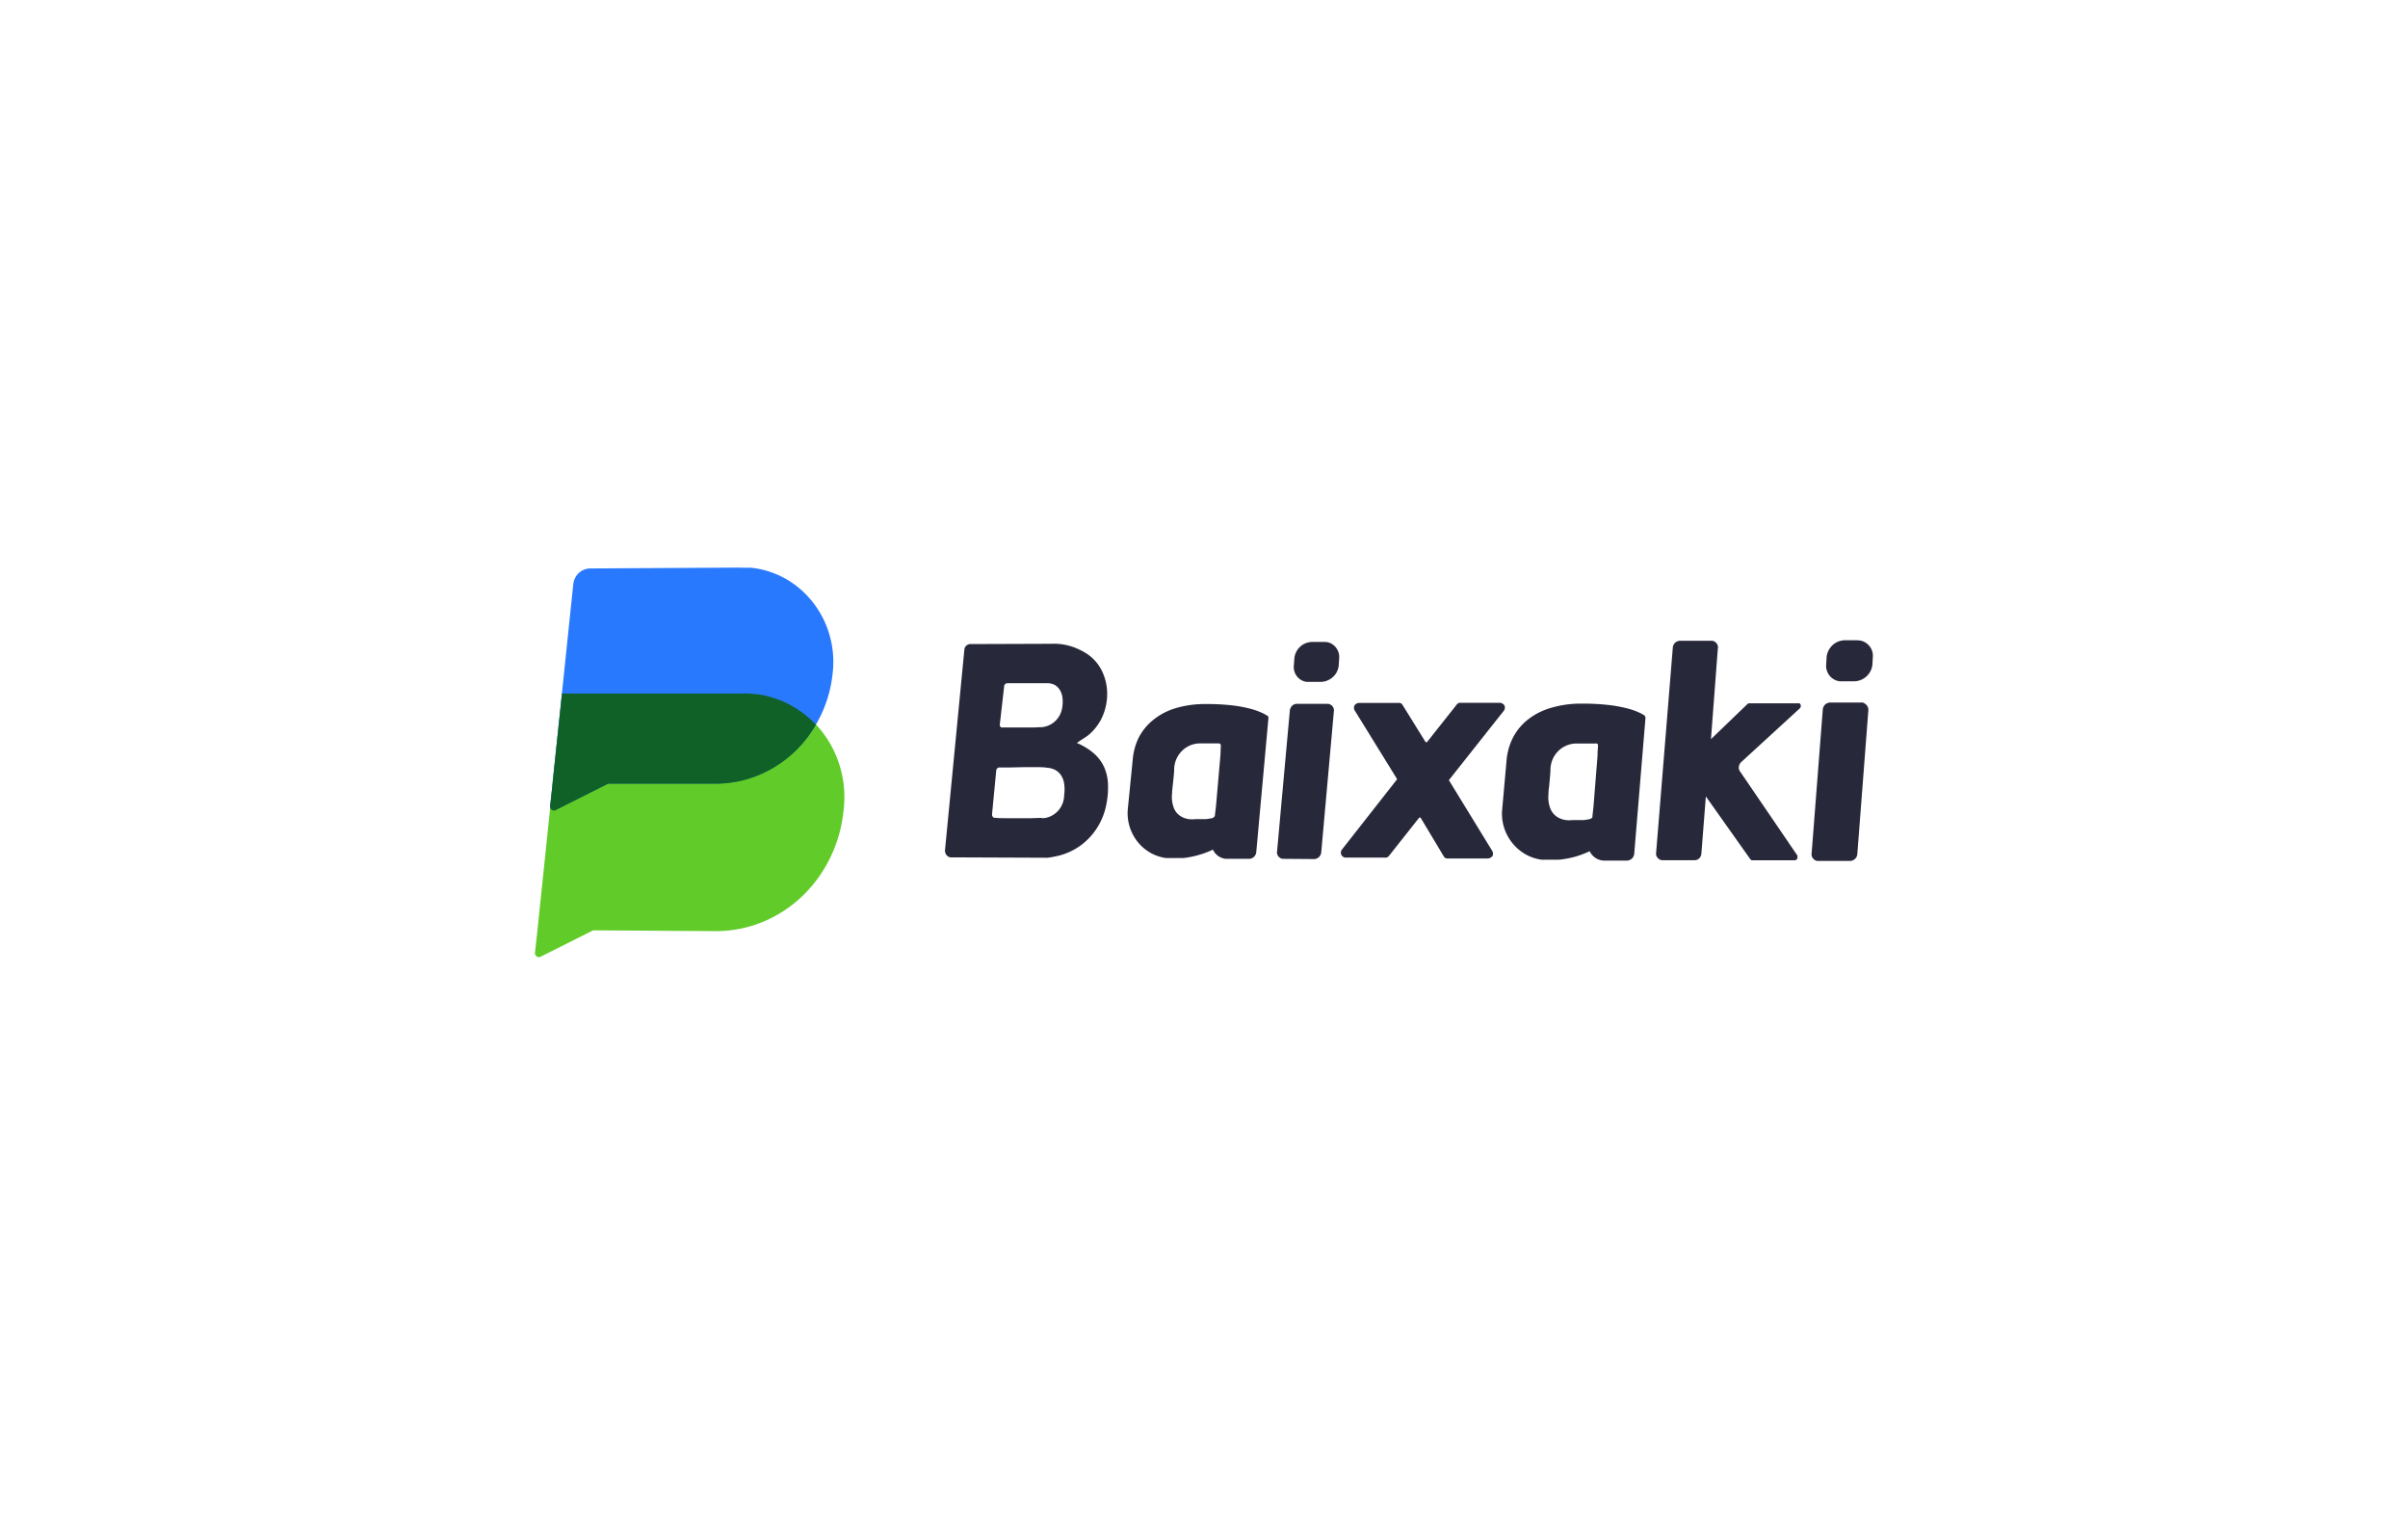 <?xml version="1.0" encoding="UTF-8"?>
<svg xmlns="http://www.w3.org/2000/svg" id="图层_1" data-name="图层 1" viewBox="0 0 510.24 323.15">
  <title>Baixaki</title>
  <path d="M157.31,146.85l-38.21.06L113.89,197l-.54,4.92a1,1,0,0,0,.07.34.88.88,0,0,0,.19.27.8.8,0,0,0,.27.18.61.61,0,0,0,.33.06h.17l11.3-5.67,26.33.17a26.23,26.23,0,0,0,9.73-2,27.08,27.08,0,0,0,8.18-5.34,28.43,28.43,0,0,0,5.89-8,29.33,29.33,0,0,0,2.9-9.94,22.72,22.72,0,0,0-.49-8.73,22.39,22.39,0,0,0-3.54-7.6,21.68,21.68,0,0,0-6-5.66,20.68,20.68,0,0,0-7.86-2.93L160,147l-.88-.07-.88,0Z" style="fill:#61cc29"></path>
  <path d="M156.73,120.25l-31.78.18a3.62,3.62,0,0,0-2.34,1,3.84,3.84,0,0,0-.77,1.06,4,4,0,0,0-.37,1.3l-4.37,42v.13l-.53,4.87a.81.81,0,0,0,.08.34.8.8,0,0,0,.18.27,1,1,0,0,0,.27.17.87.87,0,0,0,.32.06h.18L128.86,166,152,166a24.13,24.13,0,0,0,8.86-1.88,25.07,25.07,0,0,0,7.46-4.86,26,26,0,0,0,5.38-7.24,26.84,26.84,0,0,0,2.69-9,20.78,20.78,0,0,0-.48-8,20.32,20.32,0,0,0-3.28-6.9,19.61,19.61,0,0,0-5.53-5.13,18.86,18.86,0,0,0-7.22-2.62l-.78-.09-.79,0-.78,0Z" style="fill:#2979ff"></path>
  <path d="M157.3,146.93l-38.21,0-2,18.9V166l-.53,4.87a.8.8,0,0,0,.07.34.83.83,0,0,0,.19.27,1,1,0,0,0,.26.18.74.74,0,0,0,.33.05h.17l11.27-5.67,23.12,0a24.06,24.06,0,0,0,12-3.43,25,25,0,0,0,5-3.91,25.46,25.46,0,0,0,3.92-5.19,22.37,22.37,0,0,0-3.35-2.87,21,21,0,0,0-7.9-3.37A20.83,20.83,0,0,0,157.3,146.93Z" style="fill:#0f6128"></path>
  <path d="M318.65,150.58a1.35,1.35,0,0,0,.15-.26,1.37,1.37,0,0,0,.07-.29,1.09,1.09,0,0,0-.1-.59,1.46,1.46,0,0,0-.16-.19,1.56,1.56,0,0,0-.2-.16,1,1,0,0,0-.23-.12,1,1,0,0,0-.25-.07h-8.48a1,1,0,0,0-.24,0,.93.93,0,0,0-.41.23,1.29,1.29,0,0,0-.16.18l-6.28,7.93h-.27l-4.91-7.91a.75.75,0,0,0-.15-.2l-.2-.14a.88.88,0,0,0-.23-.07.49.49,0,0,0-.24,0h-8.43a1.38,1.38,0,0,0-.53.17,1.84,1.84,0,0,0-.22.17,1.29,1.29,0,0,0-.19.21,1.16,1.16,0,0,0-.09.49,1.13,1.13,0,0,0,.11.48L296,165v.14L284.34,180a.77.77,0,0,0-.14.25.73.73,0,0,0-.07.29,1,1,0,0,0,.1.59,1.37,1.37,0,0,0,.15.21,1,1,0,0,0,.19.16l.23.13a1,1,0,0,0,.25.06l8.45,0a1,1,0,0,0,.24,0,1,1,0,0,0,.59-.39l6.4-8.09H301l4.94,8.24a.79.79,0,0,0,.36.34,1,1,0,0,0,.22.08h.25l8.51,0a1.37,1.37,0,0,0,1-.56,1.5,1.5,0,0,0,.08-.47,1.36,1.36,0,0,0-.12-.49l-9.19-15v-.12ZM381,149H370.57a.51.51,0,0,0-.29.15l-7.74,7.45L364,137.4a1.37,1.37,0,0,0,0-.57,1.52,1.52,0,0,0-.65-.88,1.44,1.44,0,0,0-.52-.2h-6.88a1.48,1.48,0,0,0-.55.13,1.52,1.52,0,0,0-.78.74,1.41,1.41,0,0,0-.16.54l-3.53,43.4a1.67,1.67,0,0,0,0,.59,1.52,1.52,0,0,0,.65.88,1.28,1.28,0,0,0,.53.21h.36l6.54,0a1.39,1.39,0,0,0,.57-.09,1.47,1.47,0,0,0,.79-.74,1.59,1.59,0,0,0,.14-.57l.95-12.11,9.4,13.27.1.11.11.09a.39.39,0,0,0,.11.06.17.17,0,0,0,.1,0l9,0a.59.59,0,0,0,.26-.07.62.62,0,0,0,.33-.38.61.61,0,0,0,0-.27v-.07a.64.64,0,0,1,0-.07.14.14,0,0,0,0-.06l0-.07L368.7,163.43a1.46,1.46,0,0,1-.23-.51,1.41,1.41,0,0,1,0-.54,1.4,1.4,0,0,1,.16-.5,1.27,1.27,0,0,1,.33-.43l12.4-11.37a.94.94,0,0,0,.2-.35.73.73,0,0,0,0-.36.58.58,0,0,0-.18-.3A.51.51,0,0,0,381,149Zm-112.52,2.62a6.79,6.79,0,0,0-1.12-.62,14.9,14.9,0,0,0-2.35-.83,27.64,27.64,0,0,0-3.84-.72,46.28,46.28,0,0,0-5.65-.29,21.72,21.72,0,0,0-6.6.93,13.79,13.79,0,0,0-4.73,2.57,11.57,11.57,0,0,0-3,3.81A13.26,13.26,0,0,0,240,161.1l-1,10.06a9.74,9.74,0,0,0,1.91,7,9.56,9.56,0,0,0,2.67,2.4,9.24,9.24,0,0,0,3.47,1.22l.34,0,.33,0h2.82c.56,0,1.11-.12,1.67-.22s1.09-.23,1.63-.38,1.08-.32,1.6-.52A15,15,0,0,0,257,180a3.68,3.68,0,0,0,.48.75,3.59,3.59,0,0,0,.64.59,3.1,3.1,0,0,0,.76.41,3.43,3.43,0,0,0,.84.2l5,0a1.41,1.41,0,0,0,.53-.12,1.51,1.51,0,0,0,.45-.29,2,2,0,0,0,.33-.44,2,2,0,0,0,.16-.54l2.58-28.38a1,1,0,0,0-.05-.38,1.4,1.4,0,0,0-.1-.16A.57.57,0,0,0,268.48,151.59Zm-9.87,8.28-.94,10.78-.24,2.07a.35.35,0,0,1-.05.18.44.44,0,0,1-.12.15.83.83,0,0,1-.18.13l-.19.11-.67.13c-.22,0-.44.07-.67.09l-.67,0h-1.61a5.09,5.09,0,0,1-1.35,0,4.33,4.33,0,0,1-1.74-.62,3.56,3.56,0,0,1-1.42-1.67,6.6,6.6,0,0,1-.4-3.23s0-.13,0-.37l.11-1c.05-.42.1-.93.16-1.5s.11-1.17.17-1.83a5.78,5.78,0,0,1,.35-2.22A5.6,5.6,0,0,1,252,158a5.4,5.4,0,0,1,2.13-.5h.6l.2,0h.41c.4,0,.76,0,1.08,0l.85,0,.62,0,.41,0a.34.34,0,0,1,.17.05.33.33,0,0,1,.13.13.53.53,0,0,1,.08.17.76.76,0,0,1,0,.21Zm-30.46-2.48.72-.5.74-.48.75-.5a7.65,7.65,0,0,0,.71-.59,10.87,10.87,0,0,0,2.72-4,12,12,0,0,0,.81-4.67,11.06,11.06,0,0,0-1.1-4.52,9.15,9.15,0,0,0-3-3.52,11.52,11.52,0,0,0-1.76-1,11.4,11.4,0,0,0-1.86-.73,12,12,0,0,0-4-.52l-17.22.06a1,1,0,0,0-.49.09,1.2,1.2,0,0,0-.42.25,1.37,1.37,0,0,0-.29.39,1.47,1.47,0,0,0-.12.49L200.25,180a1.53,1.53,0,0,0,.24,1.06,1.37,1.37,0,0,0,.38.38,1.39,1.39,0,0,0,.51.2h.34l19.69.08a4.36,4.36,0,0,0,.51,0l.5-.06.5-.08.49-.1a13.43,13.43,0,0,0,3.9-1.33,13.11,13.11,0,0,0,3.27-2.41,13.74,13.74,0,0,0,2.43-3.29,14.1,14.1,0,0,0,1.41-4,18.2,18.2,0,0,0,.35-4.48,9.82,9.82,0,0,0-.88-3.61,8.8,8.8,0,0,0-2.2-2.83A13.84,13.84,0,0,0,228.15,157.39Zm-15.38-12a.58.58,0,0,1,.06-.26.6.6,0,0,1,.14-.21.8.8,0,0,1,.21-.15,1,1,0,0,1,.25-.06c.63,0,1.33,0,2.07,0l2.29,0c.77,0,1.54,0,2.26,0s1.41,0,2,0a3.42,3.42,0,0,1,1.5.4,3,3,0,0,1,1,1,4,4,0,0,1,.56,1.53,7.15,7.15,0,0,1,0,2,5.27,5.27,0,0,1-.46,1.65,4.85,4.85,0,0,1-2.29,2.3,4.7,4.7,0,0,1-1.61.44c-.56,0-1.22.06-1.92.06s-1.47,0-2.22,0l-2.23,0-2,0a.65.65,0,0,1-.2,0,.52.52,0,0,1-.17-.12.45.45,0,0,1-.11-.17.83.83,0,0,1-.06-.21Zm8,27.85-2.28.07-2.61,0c-.89,0-1.78,0-2.64,0s-1.64,0-2.35-.09a.58.58,0,0,1-.26,0,.6.6,0,0,1-.21-.14.86.86,0,0,1-.15-.22.6.6,0,0,1-.06-.27v-.15l.88-9.2a1.22,1.22,0,0,1,.06-.26.8.8,0,0,1,.15-.21.62.62,0,0,1,.2-.15.57.57,0,0,1,.25-.06c.74,0,1.56,0,2.42,0l2.68-.06c.92,0,1.81,0,2.66,0s1.65,0,2.35.12a4.54,4.54,0,0,1,1.77.49,3.34,3.34,0,0,1,1.22,1.14,4.55,4.55,0,0,1,.64,1.76,8.55,8.55,0,0,1,0,2.37,5.06,5.06,0,0,1-.38,1.92,4.91,4.91,0,0,1-2.53,2.62,4.53,4.53,0,0,1-1.85.4ZM280.55,136H278a3.86,3.86,0,0,0-2.5,1,3.91,3.91,0,0,0-.82,1.08,3.83,3.83,0,0,0-.41,1.36l-.12,1.65a3.17,3.17,0,0,0,1.6,3,3,3,0,0,0,1.17.37h3a3.93,3.93,0,0,0,3.33-2.07,4.23,4.23,0,0,0,.41-1.35l.11-1.66a3.26,3.26,0,0,0-1.62-3,3,3,0,0,0-1.17-.37h-.08l-.1,0Zm.6,13.11h-6.36a1.49,1.49,0,0,0-1,.42,1.32,1.32,0,0,0-.32.46,1.37,1.37,0,0,0-.16.52l-2.7,29.78a1.37,1.37,0,0,0,0,.57,1.5,1.5,0,0,0,.22.5,1.45,1.45,0,0,0,.4.38,1.19,1.19,0,0,0,.52.21h.35l6.38.05a1.58,1.58,0,0,0,1-.42,1.71,1.71,0,0,0,.32-.44,1.68,1.68,0,0,0,.16-.54l2.67-29.83a1.33,1.33,0,0,0,0-.56,1.5,1.5,0,0,0-.22-.5,1.45,1.45,0,0,0-.4-.38,1.31,1.31,0,0,0-.52-.2h-.26Zm67.26,2.44a7.07,7.07,0,0,0-1.15-.62,14.63,14.63,0,0,0-2.41-.84,28.94,28.94,0,0,0-4-.73,48.71,48.71,0,0,0-5.79-.29,22.11,22.11,0,0,0-6.76,1,14.24,14.24,0,0,0-4.83,2.6,11.8,11.8,0,0,0-3,3.84,13.12,13.12,0,0,0-1.25,4.71l-.91,10.18a9.91,9.91,0,0,0,.35,3.79,10,10,0,0,0,4.45,5.72,9.56,9.56,0,0,0,3.56,1.23l.34,0,.35,0h2.88a16.33,16.33,0,0,0,1.71-.23c.56-.1,1.12-.22,1.67-.37s1.1-.33,1.63-.53,1.07-.42,1.59-.67a3.6,3.6,0,0,0,1.15,1.36,3.49,3.49,0,0,0,.79.41,3.32,3.32,0,0,0,.88.21l5.13,0a1.59,1.59,0,0,0,1.33-.87,1.68,1.68,0,0,0,.16-.54l2.38-28.73a.85.85,0,0,0-.29-.69Zm-9.89,8.39-.87,10.91-.23,2.11a.39.39,0,0,1,0,.18.44.44,0,0,1-.12.15l-.18.12-.2.11-.68.13-.69.09-.69,0h-1.66a5.78,5.78,0,0,1-1.38,0,4.61,4.61,0,0,1-1.79-.62,3.74,3.74,0,0,1-1.47-1.7,6.59,6.59,0,0,1-.44-3.26,2.52,2.52,0,0,1,0-.37c0-.23.06-.58.11-1l.14-1.5.16-1.87a6,6,0,0,1,.34-2.25,5.66,5.66,0,0,1,1.12-1.85,5.51,5.51,0,0,1,3.92-1.8h.62l.21,0h.41c.42,0,.79,0,1.12,0l.88,0,.64,0,.41,0a.32.32,0,0,1,.19,0,.49.49,0,0,1,.13.12,1.42,1.42,0,0,1,.08.18.76.76,0,0,1,0,.21l-.1,1.67Zm55-24.3h-2.66a4.23,4.23,0,0,0-1.4.3,4,4,0,0,0-2.41,3.23l-.1,1.69a3.08,3.08,0,0,0,.16,1.24,3.27,3.27,0,0,0,1.54,1.86,3.36,3.36,0,0,0,1.21.38h3.07a4.18,4.18,0,0,0,1.4-.3,3.94,3.94,0,0,0,2.42-3.22l.09-1.69a3.2,3.2,0,0,0-.15-1.23,3.33,3.33,0,0,0-1.55-1.85,3.11,3.11,0,0,0-1.21-.38h-.11l-.1,0Zm.79,13.2h-6.57a1.77,1.77,0,0,0-.55.13,1.64,1.64,0,0,0-.79.75,1.74,1.74,0,0,0-.16.55l-2.36,30.43a1.46,1.46,0,0,0,0,.59,1.52,1.52,0,0,0,.65.9,1.33,1.33,0,0,0,.54.21h.37l6.6,0a1.6,1.6,0,0,0,1.35-.87,1.74,1.74,0,0,0,.16-.55l2.34-30.47a1.47,1.47,0,0,0-.07-.59,1.54,1.54,0,0,0-.72-.88,1.56,1.56,0,0,0-.57-.23Z" style="fill:#28283b"></path>
</svg>
